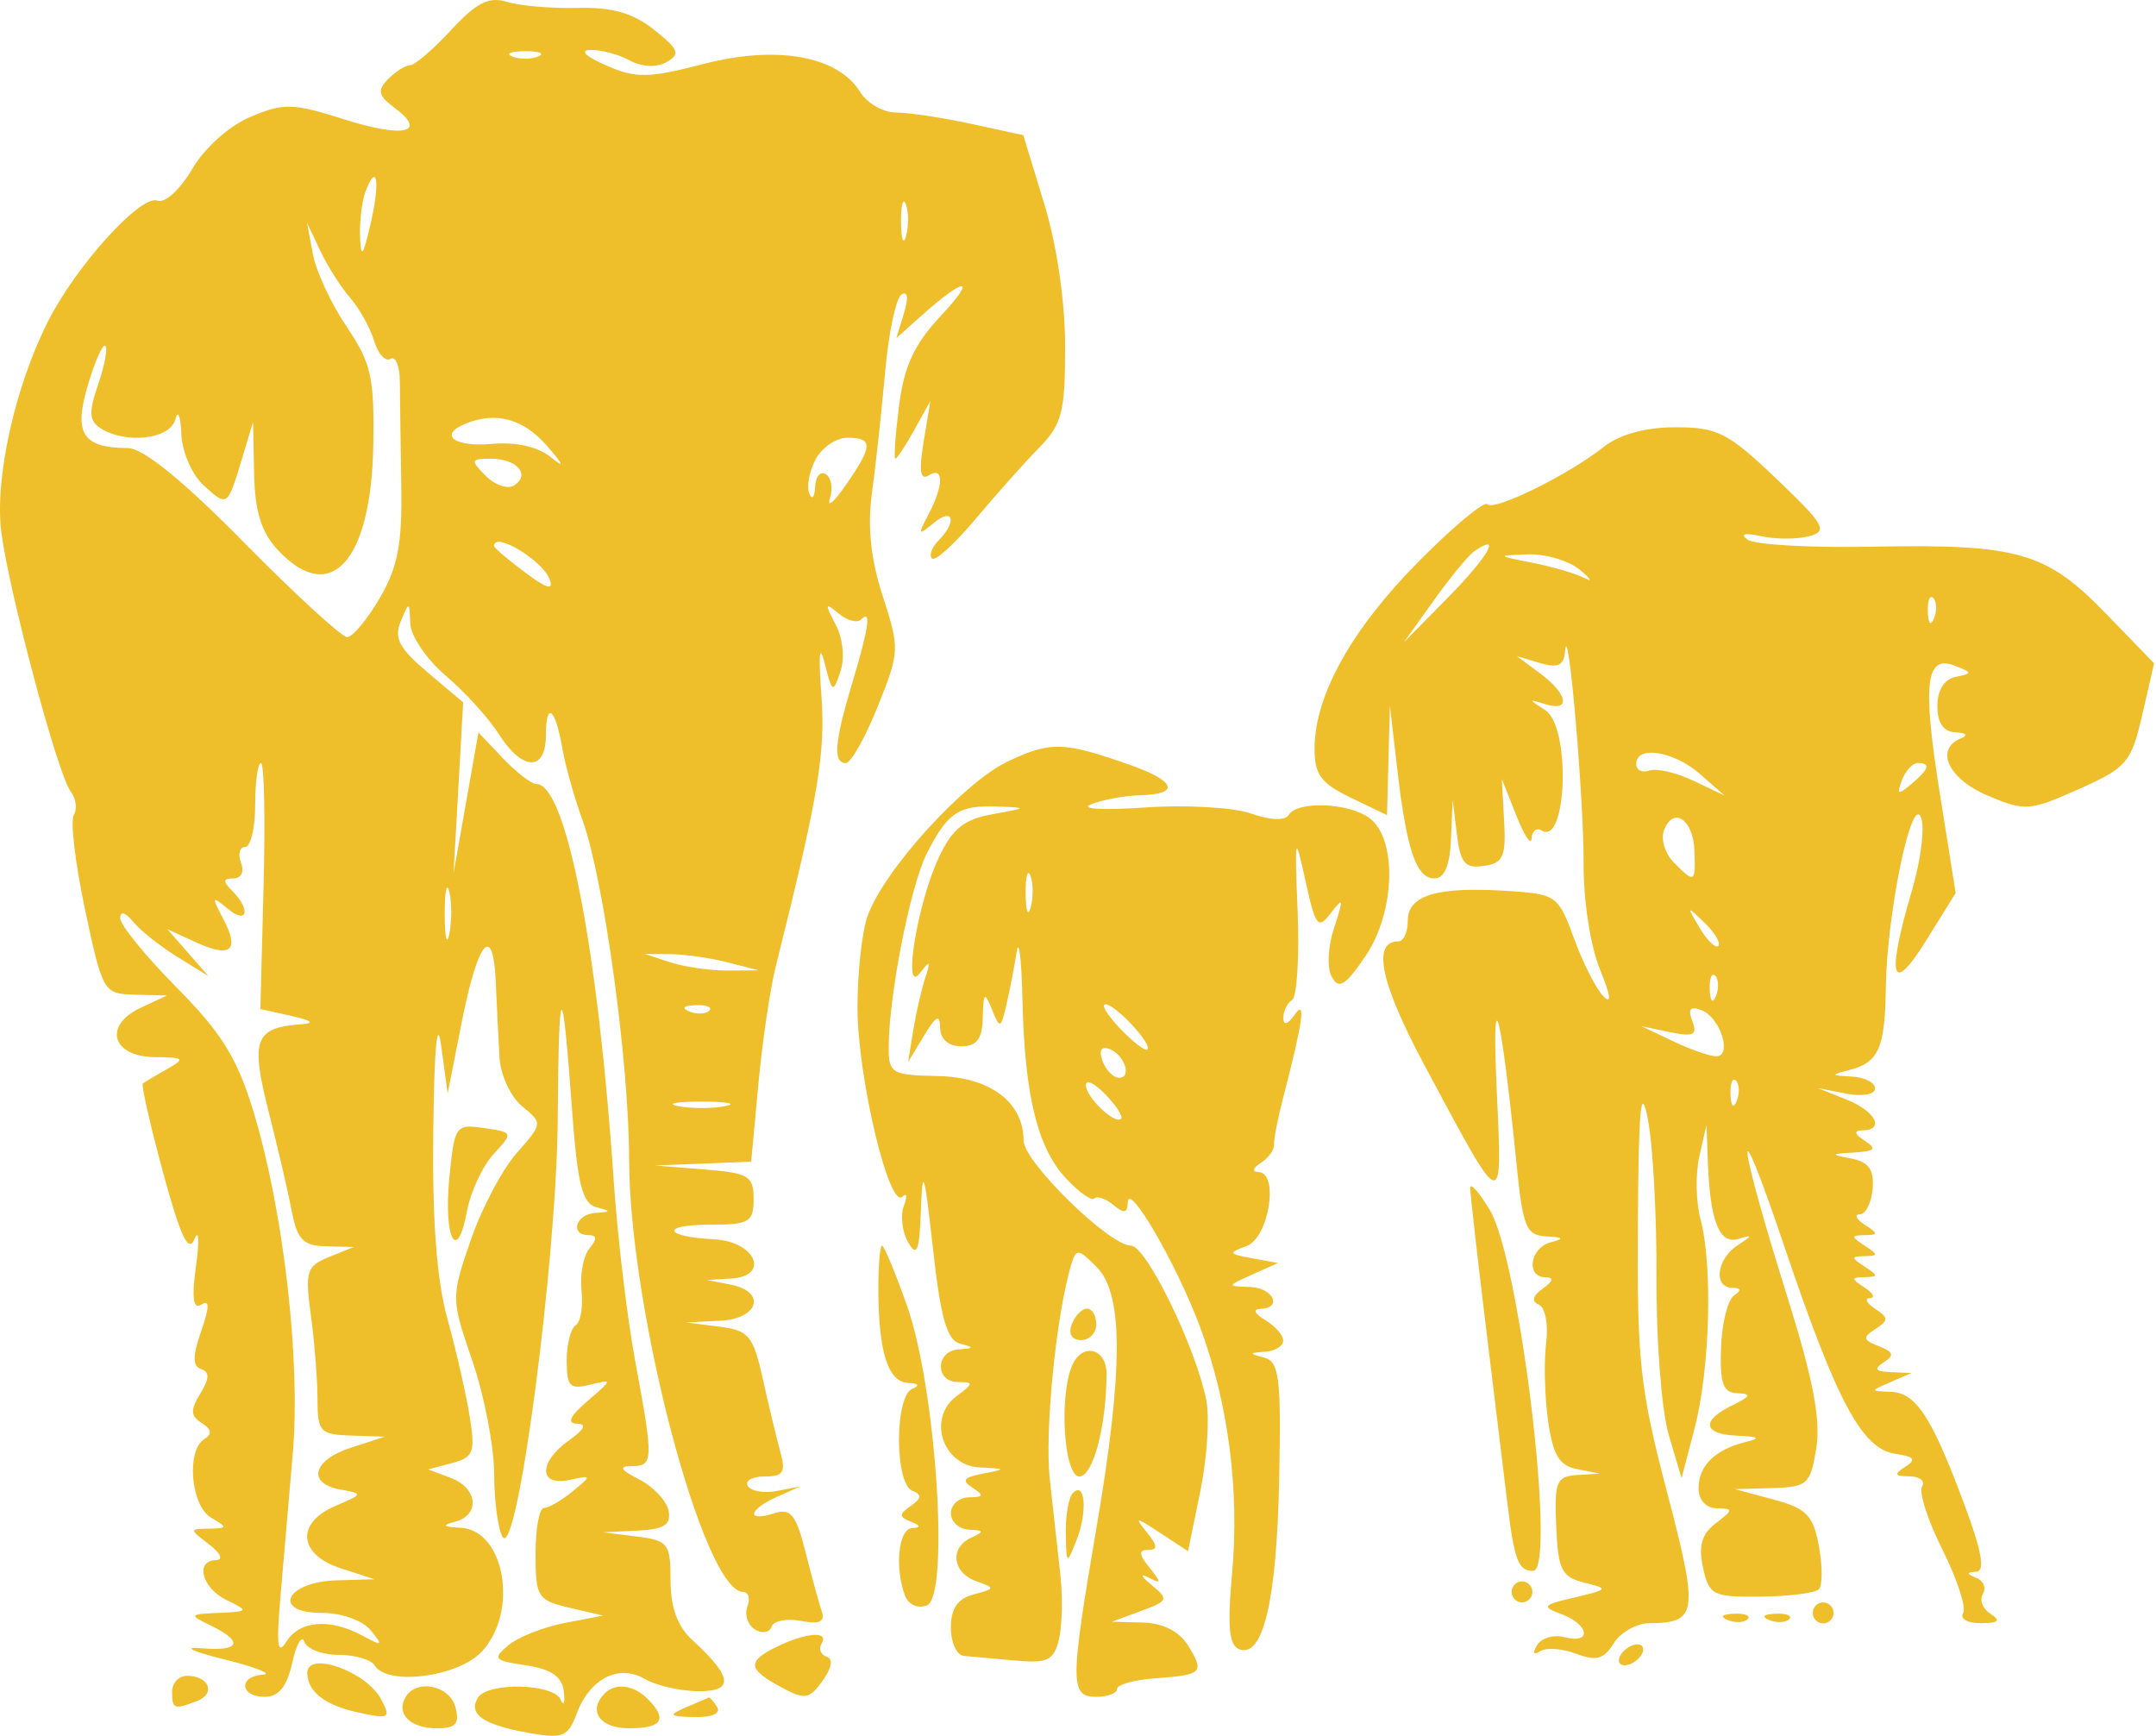<svg width="934" height="752" viewBox="0 0 934 752" fill="none" xmlns="http://www.w3.org/2000/svg">
<g clip-path="url(#clip0_174_16)">
<path fill-rule="evenodd" clip-rule="evenodd" d="M195.445 12.991C187.671 21.4 179.66 28.282 177.64 28.282C175.625 28.282 171.342 30.977 168.126 34.268C163.321 39.19 163.821 41.408 170.946 46.722C185.427 57.522 174.828 59.903 148.958 51.663C126.961 44.654 122.899 44.549 108.508 50.626C99.25 54.535 88.603 64.071 83.24 73.253C78.045 82.148 71.446 88.153 68.229 86.903C61.036 84.116 32.984 115.075 20.753 139.297C6.408 167.705 -2.4 207.545 0.578 230.549C3.969 256.794 25.067 335.682 30.609 342.846C32.939 345.864 33.556 350.441 31.981 353.018C30.402 355.596 32.597 374.095 36.857 394.126C44.469 429.921 44.838 430.548 58.454 430.912L72.309 431.28L60.937 436.593C44.599 444.225 48.454 457.775 67.015 457.952C79.934 458.079 80.443 458.579 72.309 463.17C67.361 465.961 62.678 468.756 61.9 469.384C61.126 470.006 65.058 487.351 70.636 507.928C78.144 535.6 81.68 543.118 84.221 536.805C86.111 532.109 86.425 537.273 84.923 548.281C82.993 562.399 83.659 567.376 87.19 565.172C90.834 562.895 90.82 566.026 87.127 576.726C83.371 587.617 83.376 591.844 87.145 593.112C90.852 594.362 90.749 597.235 86.767 603.73C82.399 610.853 82.525 613.403 87.411 616.475C91.662 619.148 92.004 621.252 88.535 623.42C80.596 628.379 82.629 652.27 91.428 657.447C98.72 661.738 98.657 662.088 90.569 662.219C81.923 662.356 81.923 662.424 90.569 669.028C95.485 672.787 96.844 675.764 93.677 675.846C84.307 676.087 87.379 687.91 98.175 693.173C107.937 697.928 107.815 698.123 94.802 698.718C81.788 699.314 81.666 699.509 91.428 704.264C105.881 711.309 103.929 715.541 86.929 714.013C78.891 713.291 83.443 715.459 97.051 718.836C110.658 722.209 118.252 725.2 113.92 725.481C103.173 726.177 103.884 735.081 114.689 735.081C120.762 735.081 124.302 730.695 126.61 720.309C128.414 712.182 130.766 708.095 131.837 711.218C132.912 714.345 139.574 716.9 146.641 716.9C153.713 716.9 160.748 718.945 162.278 721.445C167.802 730.472 198.445 726.531 208.729 715.473C224.806 698.178 218.724 662.819 199.502 661.829C191.882 661.438 191.279 660.769 197.141 659.224C208.148 656.315 206.97 644.611 195.224 640.225L185.431 636.561L195.85 633.811C205.116 631.361 205.962 629.148 203.506 613.753C201.99 604.235 197.658 585.262 193.884 571.595C189.178 554.554 187.231 528.837 187.694 489.778C188.126 453.525 189.381 440.253 191.149 453.27L193.929 473.724L199.993 442.989C207.06 407.149 213.677 399.44 214.797 425.73C215.229 435.875 215.94 450.402 216.371 458.011C216.803 465.62 221.221 475.174 226.182 479.242C235.152 486.597 235.134 486.715 223.794 499.578C217.518 506.696 208.544 523.732 203.852 537.441C195.386 562.158 195.391 562.581 204.662 589.649C209.804 604.657 214.041 626.648 214.077 638.511C214.118 650.374 215.773 662.669 217.757 665.828C224.032 675.819 241.14 546.172 241.608 485.088C242.089 422.603 243.501 421.771 247.869 481.42C250.173 512.864 252.291 521.341 258.252 522.937C264.914 524.718 264.873 525 257.869 525.468C249.363 526.037 246.709 535.086 255.044 535.086C258.63 535.086 258.715 536.768 255.332 540.886C252.71 544.077 251.18 552.309 251.927 559.177C252.674 566.049 251.531 572.763 249.39 574.099C247.249 575.435 245.499 582.353 245.499 589.471C245.499 600.621 246.902 602.062 255.62 599.866C265.49 597.376 265.463 597.553 254.496 606.957C246.938 613.434 245.422 616.648 249.876 616.752C254.338 616.852 253.24 619.207 246.502 623.98C233.227 633.37 233.303 644.015 246.623 641.138C256.493 639.011 256.524 639.134 248.013 646.111C243.209 650.047 237.644 653.265 235.643 653.265C233.641 653.265 232.003 662.215 232.003 673.151C232.003 691.85 232.876 693.241 246.623 696.469L261.243 699.896L244.608 703.1C235.463 704.859 224.505 709.196 220.263 712.736C213.241 718.595 213.924 719.377 227.847 721.445C238.863 723.081 243.456 726.263 244.244 732.808C244.846 737.808 244.194 739.345 242.795 736.217C239.673 729.24 211.194 728.654 207.019 735.477C202.696 742.549 209.286 747.172 228.661 750.649C243.83 753.376 245.998 752.526 249.813 742.385C255.562 727.113 268 720.786 279.354 727.359C284.239 730.186 294.612 732.568 302.408 732.654C318.144 732.827 317.428 726.495 299.898 710.464C293.506 704.618 290.483 696.337 290.483 684.664C290.483 668.678 289.462 667.347 275.863 665.642L261.243 663.81L276.191 663.083C287.725 662.524 290.802 660.565 289.646 654.515C288.827 650.202 283.11 644.097 276.947 640.947C268.724 636.743 267.838 635.202 273.614 635.152C283.114 635.07 283.186 632.916 275.17 589.63C271.693 570.881 267.541 536.109 265.935 512.36C259.057 410.562 245.269 339.637 232.359 339.637C230.209 339.637 223.681 334.614 217.856 328.474L207.262 317.315L201.878 347.791L196.493 378.272L198.567 341.269L200.645 304.261L185.233 291.27C172.948 280.911 170.591 276.43 173.605 269.184C177.258 260.407 177.402 260.439 177.707 269.989C177.878 275.434 184.81 285.661 193.11 292.715C201.41 299.774 211.76 311.174 216.119 318.047C226.308 334.128 236.502 334.314 236.502 318.424C236.502 303.388 240.636 306.801 243.627 324.306C244.855 331.487 248.814 345.546 252.422 355.546C261.621 381.045 272.48 460.152 272.539 502.101C272.624 567.417 304.797 689.628 321.904 689.628C324.261 689.628 325.103 692.487 323.771 695.987C322.444 699.482 323.906 703.936 327.023 705.882C330.136 707.827 333.384 707.309 334.235 704.727C335.085 702.15 340.802 701.009 346.934 702.196C354.99 703.75 357.509 702.618 355.998 698.123C354.846 694.7 351.675 683.105 348.949 672.351C344.797 655.974 342.575 653.261 335.233 655.615C323.141 659.492 324.181 653.997 336.592 648.447L346.713 643.92L336.596 645.893C331.032 646.979 325.346 646.011 323.96 643.747C322.575 641.484 325.845 639.629 331.23 639.629C339.223 639.629 340.492 637.756 338.157 629.402C336.587 623.775 333.173 609.58 330.568 597.848C326.286 578.553 324.473 576.349 311.535 574.713L297.23 572.904L311.85 572.176C328.836 571.331 332.21 559.563 316.349 556.477L306.227 554.504L316.677 553.886C333.848 552.868 327.334 537.795 309.331 536.877C287.325 535.759 286.002 530.541 307.725 530.541C324.608 530.541 326.47 529.436 326.47 519.428C326.47 509.437 324.311 508.142 305.103 506.61L283.735 504.905L304.576 504.087L325.413 503.269L328.513 469.87C330.213 451.498 333.605 428.489 336.047 418.735C354.608 344.555 357.68 326.278 355.822 301.002C354.513 283.179 355.013 278.452 357.262 287.366C360.51 300.238 360.892 300.438 364.077 290.947C366.047 285.084 365.166 276.552 361.972 270.493C357.181 261.412 357.343 260.807 363.258 265.734C366.983 268.839 371.365 270.034 372.993 268.389C377.568 263.766 376.466 271.693 369.156 296.043C361.481 321.601 360.775 330.546 366.434 330.546C368.62 330.546 374.819 319.565 380.213 306.142C389.74 282.425 389.799 281.075 382.417 258.262C377.154 242.012 375.723 228.19 377.766 213.349C379.385 201.559 381.94 178.055 383.443 161.119C384.945 144.183 388.139 129.097 390.541 127.597C393.227 125.92 393.641 129.033 391.621 135.665L388.333 146.46L399.012 136.91C418.081 119.856 423.591 119.661 407.77 136.597C396.011 149.183 391.67 158.51 389.462 175.914C387.865 188.464 387.149 198.732 387.86 198.732C388.575 198.732 392.282 193.104 396.097 186.232L403.033 173.732L400.118 191.436C398.027 204.113 398.652 208.231 402.323 205.94C408.935 201.809 408.881 210.24 402.206 222.895C397.473 231.867 397.689 232.222 404.455 226.585C412.943 219.508 414.77 225.872 406.619 234.108C403.69 237.067 402.395 240.599 403.735 241.958C405.08 243.312 413.515 235.676 422.484 224.985C431.45 214.295 443.879 200.359 450.105 194.014C460.064 183.864 461.423 178.605 461.423 150.178C461.423 130.629 457.842 106.157 452.354 88.212L443.29 58.549L420.645 53.645C408.193 50.944 393.528 48.736 388.058 48.736C382.593 48.736 375.647 44.74 372.628 39.854C362.979 24.241 336.578 19.486 304.977 27.668C280.78 33.931 275.517 34.009 262.552 28.318C253.474 24.332 250.91 21.75 255.917 21.641C260.406 21.545 268.027 23.595 272.845 26.2C278.166 29.077 284.41 29.35 288.755 26.895C294.864 23.441 294.077 21.404 283.353 12.882C274.266 5.659 265.152 3.05 250.28 3.428C238.989 3.709 225.215 2.537 219.669 0.819C211.81 -1.613 206.466 1.069 195.445 12.991ZM221.882 24.473C224.977 25.736 230.038 25.736 233.128 24.473C236.223 23.213 233.69 22.182 227.505 22.182C221.32 22.182 218.792 23.213 221.882 24.473ZM158.337 83.003C156.794 87.062 155.733 95.843 155.98 102.516C156.344 112.27 157.24 111.175 160.55 96.912C164.774 78.726 163.353 69.794 158.337 83.003ZM390.325 96.462C390.415 103.961 391.423 106.479 392.565 102.057C393.708 97.634 393.632 91.498 392.399 88.421C391.167 85.344 390.235 88.962 390.325 96.462ZM135.548 110.098C136.952 117.597 143.542 131.765 150.191 141.578C160.78 157.21 162.21 163.537 161.725 192.632C160.879 243.271 143.164 262.775 120.326 238.212C113.205 230.549 110.42 221.595 110.087 205.259L109.628 182.823L104.824 198.732C98.499 219.69 98.526 219.672 88.081 210.122C83.101 205.568 78.823 195.563 78.535 187.8C78.247 180.064 77.087 177.309 75.958 181.687C73.735 190.273 54.563 192.541 43.587 185.514C38.576 182.309 38.36 178.609 42.48 166.664C45.301 158.492 46.727 150.915 45.652 149.824C44.572 148.737 41.162 156.387 38.063 166.828C31.828 187.868 35.706 193.982 55.395 194.118C62.048 194.164 79.183 208.09 105.805 235.094C127.986 257.594 148.049 276.002 150.389 276.002C152.728 276.002 159.084 268.393 164.514 259.098C172.359 245.658 174.271 235.64 173.839 210.236C173.542 192.659 173.272 172.578 173.241 165.614C173.214 158.651 171.383 154.078 169.183 155.455C166.979 156.828 163.776 153.324 162.071 147.665C160.362 142.001 155.688 133.606 151.684 129.002C147.676 124.402 141.832 115.197 138.693 108.548L132.989 96.462L135.548 110.098ZM201.639 183.559C189.84 188.373 196.736 193.741 212.885 192.314C223.573 191.368 233.052 193.509 238.751 198.154C244.828 203.109 244.212 201.441 236.844 193.018C226.637 181.35 214.833 178.182 201.639 183.559ZM694.823 193.564C679.322 205.795 647.414 221.517 644.36 218.431C642.925 216.981 629.47 228.199 614.459 243.367C585.534 272.593 569.646 301.088 569.484 324.024C569.403 335.51 572.147 339.282 585.129 345.541L600.874 353.128L601.49 329.337L602.106 305.547L605.26 332.819C609.371 368.323 613.51 380.545 621.418 380.545C625.741 380.545 628.103 374.927 628.584 363.5L629.304 346.455L631.139 361.505C632.655 373.936 634.679 376.304 642.79 375.141C651.211 373.927 652.462 371.15 651.594 355.546L650.581 337.364L656.875 353.273C660.334 362.023 663.321 366.504 663.51 363.232C663.699 359.959 665.647 358.4 667.837 359.773C678.894 366.677 680.523 314.879 669.475 307.701C661.976 302.833 661.976 302.706 669.475 305.061C680.59 308.551 679.254 300.656 667.226 291.747L657.104 284.252L667.226 287.252C674.99 289.552 677.504 288.325 678.026 281.988C679.29 266.621 686.191 346.246 686.043 374.463C685.957 390.208 689.052 410.117 693.101 419.917C697.774 431.23 698.305 435.344 694.616 431.616C691.481 428.462 685.764 417.212 681.904 406.617C675.084 387.908 674.266 387.322 652.799 385.945C622.592 384.004 609.871 387.818 609.871 398.813C609.871 403.767 608.062 407.817 605.854 407.817C594.185 407.817 597.981 425.807 617.253 461.775C651.85 526.359 650.851 526.05 648.373 471.452C646.105 421.539 650.267 437.453 656.987 504.405C659.727 531.668 661.157 535.145 669.835 535.614C677.441 536.023 677.86 536.6 671.724 538.218C662.777 540.582 660.896 553.231 669.475 553.336C673.285 553.386 672.925 554.959 668.35 558.227C663.933 561.386 663.334 563.777 666.614 565.149C669.412 566.322 670.82 573.704 669.799 581.849C668.791 589.88 669.169 605.012 670.64 615.48C672.732 630.357 675.476 634.938 683.204 636.452L693.091 638.393L683.159 639.011C674.257 639.566 673.325 641.861 674.162 661.219C674.981 680.114 676.501 683.16 686.344 685.614C697.059 688.287 696.861 688.587 682.156 692.028C668.098 695.314 667.599 695.964 676.533 699.305C688.539 703.791 689.677 712.386 677.855 709.259C673.186 708.027 667.81 709.554 665.912 712.659C663.784 716.141 664.306 717.15 667.28 715.295C669.925 713.641 676.956 714.159 682.898 716.441C691.477 719.736 694.81 718.804 699.061 711.927C702.003 707.164 708.953 703.232 714.495 703.196C735.408 703.05 735.948 699.028 722.169 646.365C710.46 601.626 709.146 589.617 709.533 530.541C709.866 479.242 710.838 469.17 713.919 485.088C716.096 496.337 717.756 527.441 717.617 554.209C717.473 580.976 719.857 611.312 722.911 621.62L728.472 640.361L734.198 618.402C740.77 593.212 742.016 548.177 736.69 528.237C734.693 520.755 734.45 508.496 736.159 500.996L739.259 487.36L739.853 503.269C740.82 529.15 744.841 539.273 753.141 536.7C759.389 534.764 759.317 535.209 752.696 539.514C743.631 545.404 742.115 557.781 750.446 557.881C754.31 557.931 754.531 558.999 751.153 561.29C748.445 563.127 745.93 573.322 745.561 583.949C745.021 599.444 746.438 603.325 752.727 603.575C758.935 603.816 758.458 604.907 750.446 608.812C736.713 615.507 737.707 621.334 752.696 621.975C762.12 622.375 762.925 623.034 756.069 624.739C742.947 627.998 735.826 635.029 735.826 644.729C735.826 649.774 739.047 653.324 743.699 653.411C751 653.542 750.968 654.015 743.271 659.906C737.167 664.583 735.71 669.651 737.765 679.083C740.374 691.073 741.989 691.887 762.772 691.682C774.994 691.564 786.317 690.123 787.941 688.487C789.56 686.846 789.574 678.442 787.972 669.806C785.489 656.429 782.583 653.442 768.314 649.611L751.571 645.115L767.851 644.643C783.028 644.206 784.315 643.034 786.839 627.334C788.804 615.071 785.458 597.453 774.526 562.563C752.07 490.865 750.892 474.524 772.875 539.632C795.763 607.412 806.618 627.698 821.13 629.816C829.326 631.011 830.302 632.293 825.399 635.425C820.307 638.684 820.658 639.502 827.185 639.561C831.661 639.597 834.117 641.597 832.646 644.006C831.175 646.411 835.179 658.76 841.539 671.446C847.9 684.132 851.904 696.482 850.433 698.887C848.962 701.296 852.43 703.232 858.143 703.196C865.808 703.141 866.906 702.087 862.331 699.155C858.921 696.973 857.414 693.091 858.984 690.523C860.554 687.96 859.295 684.823 856.186 683.555C851.76 681.751 851.746 681.178 856.119 680.896C860.073 680.642 858.557 672.087 850.946 651.656C836.812 613.712 830.023 603.335 819.088 602.948C810.068 602.63 810.068 602.621 819.047 598.721L828.044 594.817L819.047 594.426C812.358 594.135 811.589 593.048 816.051 590.194C820.77 587.171 820.316 585.676 813.928 583.199C807.014 580.517 806.789 579.412 812.426 575.749C818.242 571.972 818.224 570.904 812.3 566.972C808.588 564.513 807.576 562.436 810.05 562.358C812.525 562.281 811.512 560.236 807.801 557.813C801.805 553.895 801.805 553.39 807.801 553.268C813.798 553.145 813.798 552.64 807.801 548.722C801.805 544.804 801.805 544.3 807.801 544.177C813.798 544.054 813.798 543.55 807.801 539.632C801.805 535.714 801.805 535.209 807.801 535.086C813.798 534.964 813.798 534.459 807.801 530.541C804.09 528.118 803.141 526.105 805.696 526.064C808.247 526.028 810.743 521.019 811.243 514.937C811.917 506.733 809.556 503.374 802.102 501.924C792.727 500.092 792.803 499.915 803.303 499.274C812.3 498.724 813.199 497.701 807.801 494.178C803.303 491.242 802.929 489.751 806.677 489.701C816.731 489.578 812.61 481.424 799.929 476.347L787.558 471.397L799.929 473.783C806.875 475.124 812.3 474.138 812.3 471.538C812.3 468.993 807.747 466.67 802.178 466.379C792.988 465.902 792.884 465.643 801.054 463.579C813.807 460.361 816.623 454.102 816.938 428.271C817.329 396.44 827.977 344.396 832.138 353.955C833.937 358.077 832.232 372.254 828.354 385.458C817.117 423.68 819.304 431.748 834.342 407.567L847.212 386.863L840.298 343.382C832.74 295.852 834.256 283.379 846.991 288.443C854.567 291.456 854.576 291.738 847.162 293.247C842.264 294.243 839.29 299.015 839.29 305.879C839.29 313.219 841.926 317.028 847.162 317.269C851.863 317.483 852.772 318.551 849.412 319.919C838.022 324.565 844.054 337.437 860.986 344.619C877.234 351.505 879.218 351.368 900.518 341.869C921.4 332.56 923.298 330.337 928.057 309.62L933.172 287.366L912.156 265.662C886.456 239.126 874.121 235.603 811.081 236.84C784.432 237.362 760.14 235.994 757.1 233.799C753.613 231.285 755.772 230.726 762.952 232.29C769.214 233.653 778.539 233.653 783.676 232.299C792.025 230.09 790.541 227.463 769.61 207.463C748.678 187.459 744.054 185.096 725.876 185.096C712.889 185.096 701.679 188.15 694.823 193.564ZM353.326 198.982C350.604 204.122 349.363 210.768 350.564 213.754C351.765 216.74 352.912 215.486 353.105 210.963C353.299 206.44 355.395 203.95 357.761 205.427C360.127 206.904 360.928 211.627 359.538 215.922C358.148 220.217 361.261 217.595 366.452 210.095C378.189 193.145 378.301 189.641 367.113 189.641C362.255 189.641 356.047 193.845 353.326 198.982ZM210.366 206.086C214.37 210.131 219.898 212.036 222.647 210.318C229.97 205.745 223.996 198.732 212.782 198.732C203.848 198.732 203.659 199.309 210.366 206.086ZM214.01 236.512C214.01 237.294 220.029 242.426 227.379 247.917C236.92 255.044 239.988 255.903 238.099 250.921C234.941 242.612 214.01 230.09 214.01 236.512ZM638.742 238.749C636.209 240.49 628.292 250.094 621.144 260.094L608.152 278.275L627.46 258.657C644.814 241.021 650.788 230.481 638.742 238.749ZM664.005 243.83C672.75 245.562 682.871 248.548 686.497 250.467C690.123 252.38 689.16 250.73 684.36 246.794C679.556 242.858 669.434 239.876 661.868 240.162C648.179 240.68 648.193 240.703 664.005 243.83ZM835.147 265.016C835.363 270.311 836.429 271.389 837.864 267.766C839.164 264.484 839.002 260.562 837.509 259.053C836.015 257.544 834.954 260.225 835.147 265.016ZM436.682 329.824C417.671 338.805 383.573 376.204 375.971 396.408C373.488 403.008 371.463 421.058 371.472 436.521C371.49 466.561 385.215 524.214 390.964 518.4C392.867 516.482 393.132 518.3 391.558 522.45C389.983 526.596 390.829 533.691 393.434 538.218C397.253 544.854 398.323 542.041 398.967 523.723C399.624 504.919 400.51 507.819 404.122 540.536C407.464 570.822 410.208 580.54 415.836 582.053C422.197 583.767 422.129 584.103 415.314 584.558C405.202 585.235 404.95 598.721 415.049 598.721C421.864 598.721 421.796 599.357 414.387 604.83C401.612 614.271 408.301 634.893 424.396 635.702C436.029 636.288 436.106 636.429 425.831 638.388C417.433 639.988 416.416 641.375 421.333 644.515C426.47 647.806 426.182 648.592 419.812 648.652C415.485 648.688 411.94 651.788 411.94 655.538C411.94 659.288 415.485 662.501 419.812 662.674C426.344 662.942 426.52 663.519 420.843 666.083C411.27 670.406 412.48 681.287 422.943 684.996C431.261 687.946 431.203 688.232 421.819 690.71C414.851 692.555 411.94 696.791 411.94 705.109C411.94 711.595 414.473 717.109 417.563 717.359C420.658 717.613 430.591 718.509 439.637 719.35C453.699 720.654 456.47 719.345 458.701 710.359C460.141 704.577 460.438 691.923 459.363 682.237C458.287 672.551 456.236 653.997 454.797 641.002C452.489 620.171 457.514 569.672 464.068 547.818C466.182 540.759 467.136 540.859 475.147 548.954C486.74 560.668 486.677 593.594 474.918 662.356C463.506 729.095 463.506 735.081 474.918 735.081C479.866 735.081 483.919 733.549 483.924 731.672C483.928 729.795 491.378 727.722 500.478 727.063C520.991 725.581 521.94 724.622 514.635 712.795C510.888 706.736 503.811 703.132 495.201 702.905L481.666 702.546L494.275 697.9C506.169 693.519 506.425 692.873 498.773 686.56C494.311 682.878 493.699 681.428 497.41 683.346C503.218 686.342 503.299 685.76 497.986 679.137C493.308 673.31 493.168 671.446 497.41 671.446C501.648 671.446 501.508 669.597 496.834 663.833C491.279 656.983 491.859 657.01 502.66 664.11L514.653 671.996L519.97 646.12C522.894 631.884 524.077 614.121 522.592 606.639C518.071 583.781 496.56 539.632 489.947 539.632C480.568 539.632 443.429 503.283 443.429 494.101C443.429 477.52 428.917 466.597 406.317 466.161C386.349 465.779 384.95 464.97 384.986 453.829C385.049 431.203 394.356 383.836 401.517 369.713C410.537 351.914 415.337 348.737 432.183 349.396C445.265 349.909 445.197 350.009 429.934 352.737C417.622 354.932 412.561 359.014 406.713 371.454C397.347 391.377 390.811 431.698 398.602 421.453C402.912 415.794 403.285 416.18 400.802 423.726C399.16 428.726 396.821 438.953 395.606 446.452L393.402 460.088L400.262 448.725C405.579 439.921 407.158 439.153 407.284 445.316C407.379 450.189 410.928 453.27 416.439 453.27C423.177 453.27 425.516 450.134 425.75 440.771C426.029 429.826 426.524 429.403 429.736 437.362C433.177 445.893 433.564 445.752 436.029 435.089C437.478 428.839 439.457 418.612 440.433 412.362C441.405 406.112 442.529 415.317 442.925 432.816C443.866 474.493 449.372 497.124 461.814 510.51C467.392 516.505 472.943 520.419 474.149 519.2C475.354 517.982 479.057 519.264 482.376 522.046C486.924 525.859 488.449 525.573 488.553 520.869C488.764 511.546 509.691 547.586 519.808 574.69C532.084 607.589 537.032 645.524 533.744 681.587C531.648 704.6 532.412 712.745 536.821 714.454C547.172 718.468 553.083 693.423 554.144 641.029C555.044 596.785 554.203 589.899 547.662 588.149C540.937 586.353 540.977 586.085 548.017 585.612C552.345 585.321 555.89 583.14 555.89 580.767C555.89 578.39 552.345 574.363 548.017 571.813C543.649 569.24 542.646 567.117 545.768 567.04C555.894 566.795 551.652 557.822 541.27 557.527C531.391 557.245 531.418 557.118 542.394 552.19L553.64 547.145L542.394 545.095C532.111 543.218 531.909 542.763 540.055 539.777C549.749 536.218 554.234 507.873 545.125 507.746C542.264 507.705 542.7 506.037 546.151 503.828C549.457 501.71 552.044 498.165 551.904 495.942C551.765 493.724 553.505 484.747 555.768 475.997C564.513 442.23 565.872 432.448 560.82 439.634C557.869 443.834 556.002 444.375 555.957 441.039C555.921 438.062 557.613 434.548 559.722 433.234C561.828 431.916 562.93 414.921 562.169 395.467C560.824 361.227 560.937 360.791 565.597 381.84C569.956 401.522 571 402.817 576.587 395.476C581.967 388.399 582.142 389.222 577.963 401.894C575.233 410.167 574.801 419.371 576.96 423.271C579.997 428.753 582.894 426.948 591.54 414.199C604.477 395.122 605.399 363.445 593.281 354.409C584.338 347.741 562.07 346.846 558.305 353C556.699 355.632 550.384 355.405 541.904 352.418C534.32 349.746 513.618 348.578 495.894 349.819C477.779 351.091 467.613 350.491 472.669 348.45C477.617 346.455 487.235 344.678 494.036 344.501C511.373 344.055 509.43 338.378 489.538 331.378C460.703 321.233 455.211 321.069 436.682 329.824ZM708.836 330.924C708.836 333.633 711.369 334.937 714.459 333.823C717.554 332.705 726.155 334.683 733.577 338.214L747.073 344.632L736.452 335.314C725.111 325.369 708.836 322.783 708.836 330.924ZM110.546 348.728C110.546 358.727 108.585 366.909 106.187 366.909C103.794 366.909 102.998 369.977 104.419 373.727C105.908 377.645 104.509 380.545 101.131 380.545C96.556 380.545 96.452 381.759 100.649 385.999C108.855 394.29 107.096 400.713 98.562 393.599C91.752 387.922 91.581 388.317 96.677 397.981C103.978 411.817 100.033 415.194 84.788 408.176L72.485 402.513L81.392 412.685L90.303 422.862L76.808 414.521C69.385 409.935 60.785 403.09 57.69 399.313C54.275 395.14 52.066 394.531 52.066 397.758C52.066 400.681 63.061 414.185 76.502 427.767C95.994 447.457 102.714 458.288 109.718 481.27C122.795 524.191 130.276 588.858 126.853 629.42C125.22 648.783 122.804 676.901 121.482 691.9C119.642 712.823 120.236 717.318 124.032 711.218C129.754 702.027 142.858 700.968 156.952 708.555C165.832 713.336 166.182 713.118 160.604 706.282C157.091 701.977 147.941 698.718 139.376 698.718C117.532 698.718 123.758 685.246 145.89 684.619L162.278 684.155L147.658 679.414C129.179 673.428 128.04 659.706 145.409 652.342C157.312 647.297 157.397 647.029 147.658 645.32C132.813 642.715 135.323 632.57 152.156 627.116L166.776 622.375L152.156 621.911C138.652 621.484 137.537 620.28 137.537 606.175C137.537 597.771 136.254 581.444 134.684 569.89C132.084 550.704 132.768 548.5 142.557 544.545L153.281 540.209L141.266 539.918C131.378 539.682 128.756 537.023 126.439 524.859C124.891 516.737 120.335 497.128 116.313 481.292C108.423 450.202 110.389 445.089 130.789 443.712C136.524 443.325 134.891 442.021 126.29 440.116L112.795 437.13L114.185 383.836C114.945 354.527 114.442 330.546 113.061 330.546C111.675 330.546 110.546 338.728 110.546 348.728ZM823.924 338.005C821.553 344.246 822.214 344.528 827.941 339.723C835.745 333.178 836.56 330.546 830.775 330.546C828.566 330.546 825.485 333.905 823.924 338.005ZM720.829 359.768C719.389 363.55 721.31 369.773 725.093 373.595C734.185 382.781 734.562 382.563 734.032 368.418C733.523 354.85 724.85 349.169 720.829 359.768ZM444.306 387.363C444.396 394.863 445.404 397.381 446.547 392.958C447.689 388.536 447.613 382.399 446.38 379.322C445.148 376.245 444.216 379.863 444.306 387.363ZM192.651 396.454C192.701 406.453 193.623 410.008 194.698 404.353C195.773 398.699 195.733 390.517 194.608 386.172C193.483 381.827 192.602 386.454 192.651 396.454ZM736.276 401.931C739.556 407.44 743.204 410.971 744.387 409.776C745.57 408.581 742.889 404.072 738.431 399.754C730.685 392.258 730.586 392.354 736.276 401.931ZM290.483 416.908C296.668 418.908 307.802 420.508 315.224 420.462L328.719 420.376L315.224 416.908C307.802 414.999 296.668 413.399 290.483 413.353L279.237 413.267L290.483 416.908ZM740.68 428.648C740.896 433.944 741.962 435.021 743.397 431.398C744.697 428.116 744.535 424.194 743.042 422.685C741.548 421.176 740.487 423.857 740.68 428.648ZM298.638 438.193C301.882 439.507 305.764 439.343 307.257 437.834C308.751 436.325 306.097 435.253 301.356 435.448C296.115 435.666 295.049 436.743 298.638 438.193ZM485.202 445.548C490.681 451.298 495.993 455.402 497.01 454.666C499.632 452.761 483.267 435.089 478.881 435.089C476.879 435.089 479.722 439.793 485.202 445.548ZM733.127 442.362C735.417 448.393 733.663 449.266 723.505 447.143L711.085 444.552L724.58 450.98C732.003 454.516 740.415 457.498 743.276 457.611C750.649 457.902 745.399 440.83 737.131 437.625C732.246 435.73 731.117 437.066 733.127 442.362ZM477.644 459.707C479.151 463.666 482.354 466.906 484.77 466.906C490.685 466.906 486.983 456.575 480.258 454.311C476.969 453.202 475.966 455.284 477.644 459.707ZM470.42 470.102C470.42 475.347 483.186 487.465 485.692 484.601C486.551 483.62 483.465 478.879 478.836 474.065C474.207 469.252 470.42 467.47 470.42 470.102ZM749.677 474.102C749.893 479.397 750.959 480.474 752.394 476.852C753.694 473.57 753.532 469.647 752.039 468.138C750.545 466.629 749.484 469.311 749.677 474.102ZM293.857 479.206C299.426 480.288 308.531 480.288 314.1 479.206C319.669 478.12 315.112 477.233 303.978 477.233C292.845 477.233 288.288 478.12 293.857 479.206ZM194.698 509.81C192.062 536.245 197.959 547.995 202.255 524.859C203.834 516.36 209.03 505.174 213.803 499.996C222.431 490.642 222.404 490.574 209.736 488.697C197.415 486.869 196.92 487.56 194.698 509.81ZM636.915 514.632C636.924 517.132 639.92 543.723 643.577 573.722C647.23 603.721 651.459 638.493 652.975 650.992C655.993 675.874 657.752 680.537 664.117 680.537C674.526 680.537 658.395 545.709 645.408 524.191C640.725 516.432 636.902 512.132 636.915 514.632ZM380.514 558.949C380.6 585.771 384.72 598.657 393.348 599.08C398.009 599.307 398.638 600.276 395.071 601.73C391.787 603.071 389.448 612.216 389.448 623.72C389.448 635.216 391.787 644.374 395.071 645.724C399.435 647.511 399.322 648.997 394.563 652.37C389.385 656.033 389.385 657.092 394.563 659.174C398.917 660.924 399.066 661.742 395.071 661.997C389.232 662.369 387.505 679.219 392.071 691.241C393.555 695.16 397.644 697 401.517 695.5C411.495 691.628 405.548 601.435 392.966 565.767C387.892 551.395 383.002 539.632 382.098 539.632C381.193 539.632 380.478 548.322 380.514 558.949ZM464.293 573.722C462.718 577.876 464.288 580.54 468.31 580.54C471.945 580.54 474.918 577.472 474.918 573.722C474.918 569.972 473.11 566.904 470.901 566.904C468.692 566.904 465.719 569.972 464.293 573.722ZM464.153 592.276C458.728 606.557 461.126 639.629 467.581 639.629C473.501 639.629 479.259 617.989 479.367 595.312C479.426 583.617 468.287 581.39 464.153 592.276ZM464.797 646.797C462.939 648.688 461.553 656.542 461.706 664.251C461.985 677.955 462.089 678.019 466.376 667.183C471.193 654.997 470.136 641.356 464.797 646.797ZM654.855 689.628C654.855 692.128 656.879 694.173 659.353 694.173C661.827 694.173 663.852 692.128 663.852 689.628C663.852 687.128 661.827 685.082 659.353 685.082C656.879 685.082 654.855 687.128 654.855 689.628ZM785.309 698.718C785.309 701.218 787.333 703.264 789.808 703.264C792.282 703.264 794.306 701.218 794.306 698.718C794.306 696.219 792.282 694.173 789.808 694.173C787.333 694.173 785.309 696.219 785.309 698.718ZM748.48 701.823C751.724 703.137 755.606 702.973 757.1 701.464C758.593 699.955 755.939 698.882 751.198 699.078C745.957 699.296 744.891 700.373 748.48 701.823ZM766.474 701.823C769.718 703.137 773.6 702.973 775.093 701.464C776.587 699.955 773.933 698.882 769.191 699.078C763.951 699.296 762.884 700.373 766.474 701.823ZM336.592 713.354C323.537 719.718 323.839 723.031 338.171 730.781C348.706 736.476 350.505 736.222 356.317 728.19C360.343 722.631 361.009 718.686 358.085 717.7C355.512 716.832 354.549 714.254 355.948 711.968C359.309 706.468 349.241 707.196 336.592 713.354ZM702.088 716.9C700.559 719.4 701.333 721.445 703.807 721.445C706.281 721.445 709.556 719.4 711.085 716.9C712.615 714.4 711.841 712.354 709.367 712.354C706.893 712.354 703.618 714.4 702.088 716.9ZM133.106 724.854C133.268 732.854 140.762 738.699 154.802 741.776C168.769 744.84 169.484 744.44 165.049 736.063C158.648 723.977 132.908 714.945 133.106 724.854ZM74.559 732.808C74.559 740.454 75.386 740.763 85.409 736.876C93.645 733.686 90.559 725.99 81.041 725.99C77.474 725.99 74.559 729.059 74.559 732.808ZM175.773 735.081C171.356 742.299 177.635 748.717 189.111 748.717C197.456 748.717 199.178 746.813 197.321 739.626C194.873 730.172 180.618 727.163 175.773 735.081ZM261.994 733.567C254.527 741.108 259.799 748.717 272.489 748.717C286.866 748.717 289.336 744.831 280.586 735.99C274.612 729.954 266.601 728.909 261.994 733.567ZM297.23 739.626C289.318 743.063 289.754 743.572 300.87 743.854C308.211 744.04 312.341 742.267 310.726 739.626C309.196 737.127 307.559 735.227 307.087 735.399C306.614 735.577 302.179 737.477 297.23 739.626Z" fill="#EEBF2B"/>
</g>
<defs>
<clipPath id="clip0_174_16">
<rect width="933.172" height="751.984" fill="white"/>
</clipPath>
</defs>
</svg>
